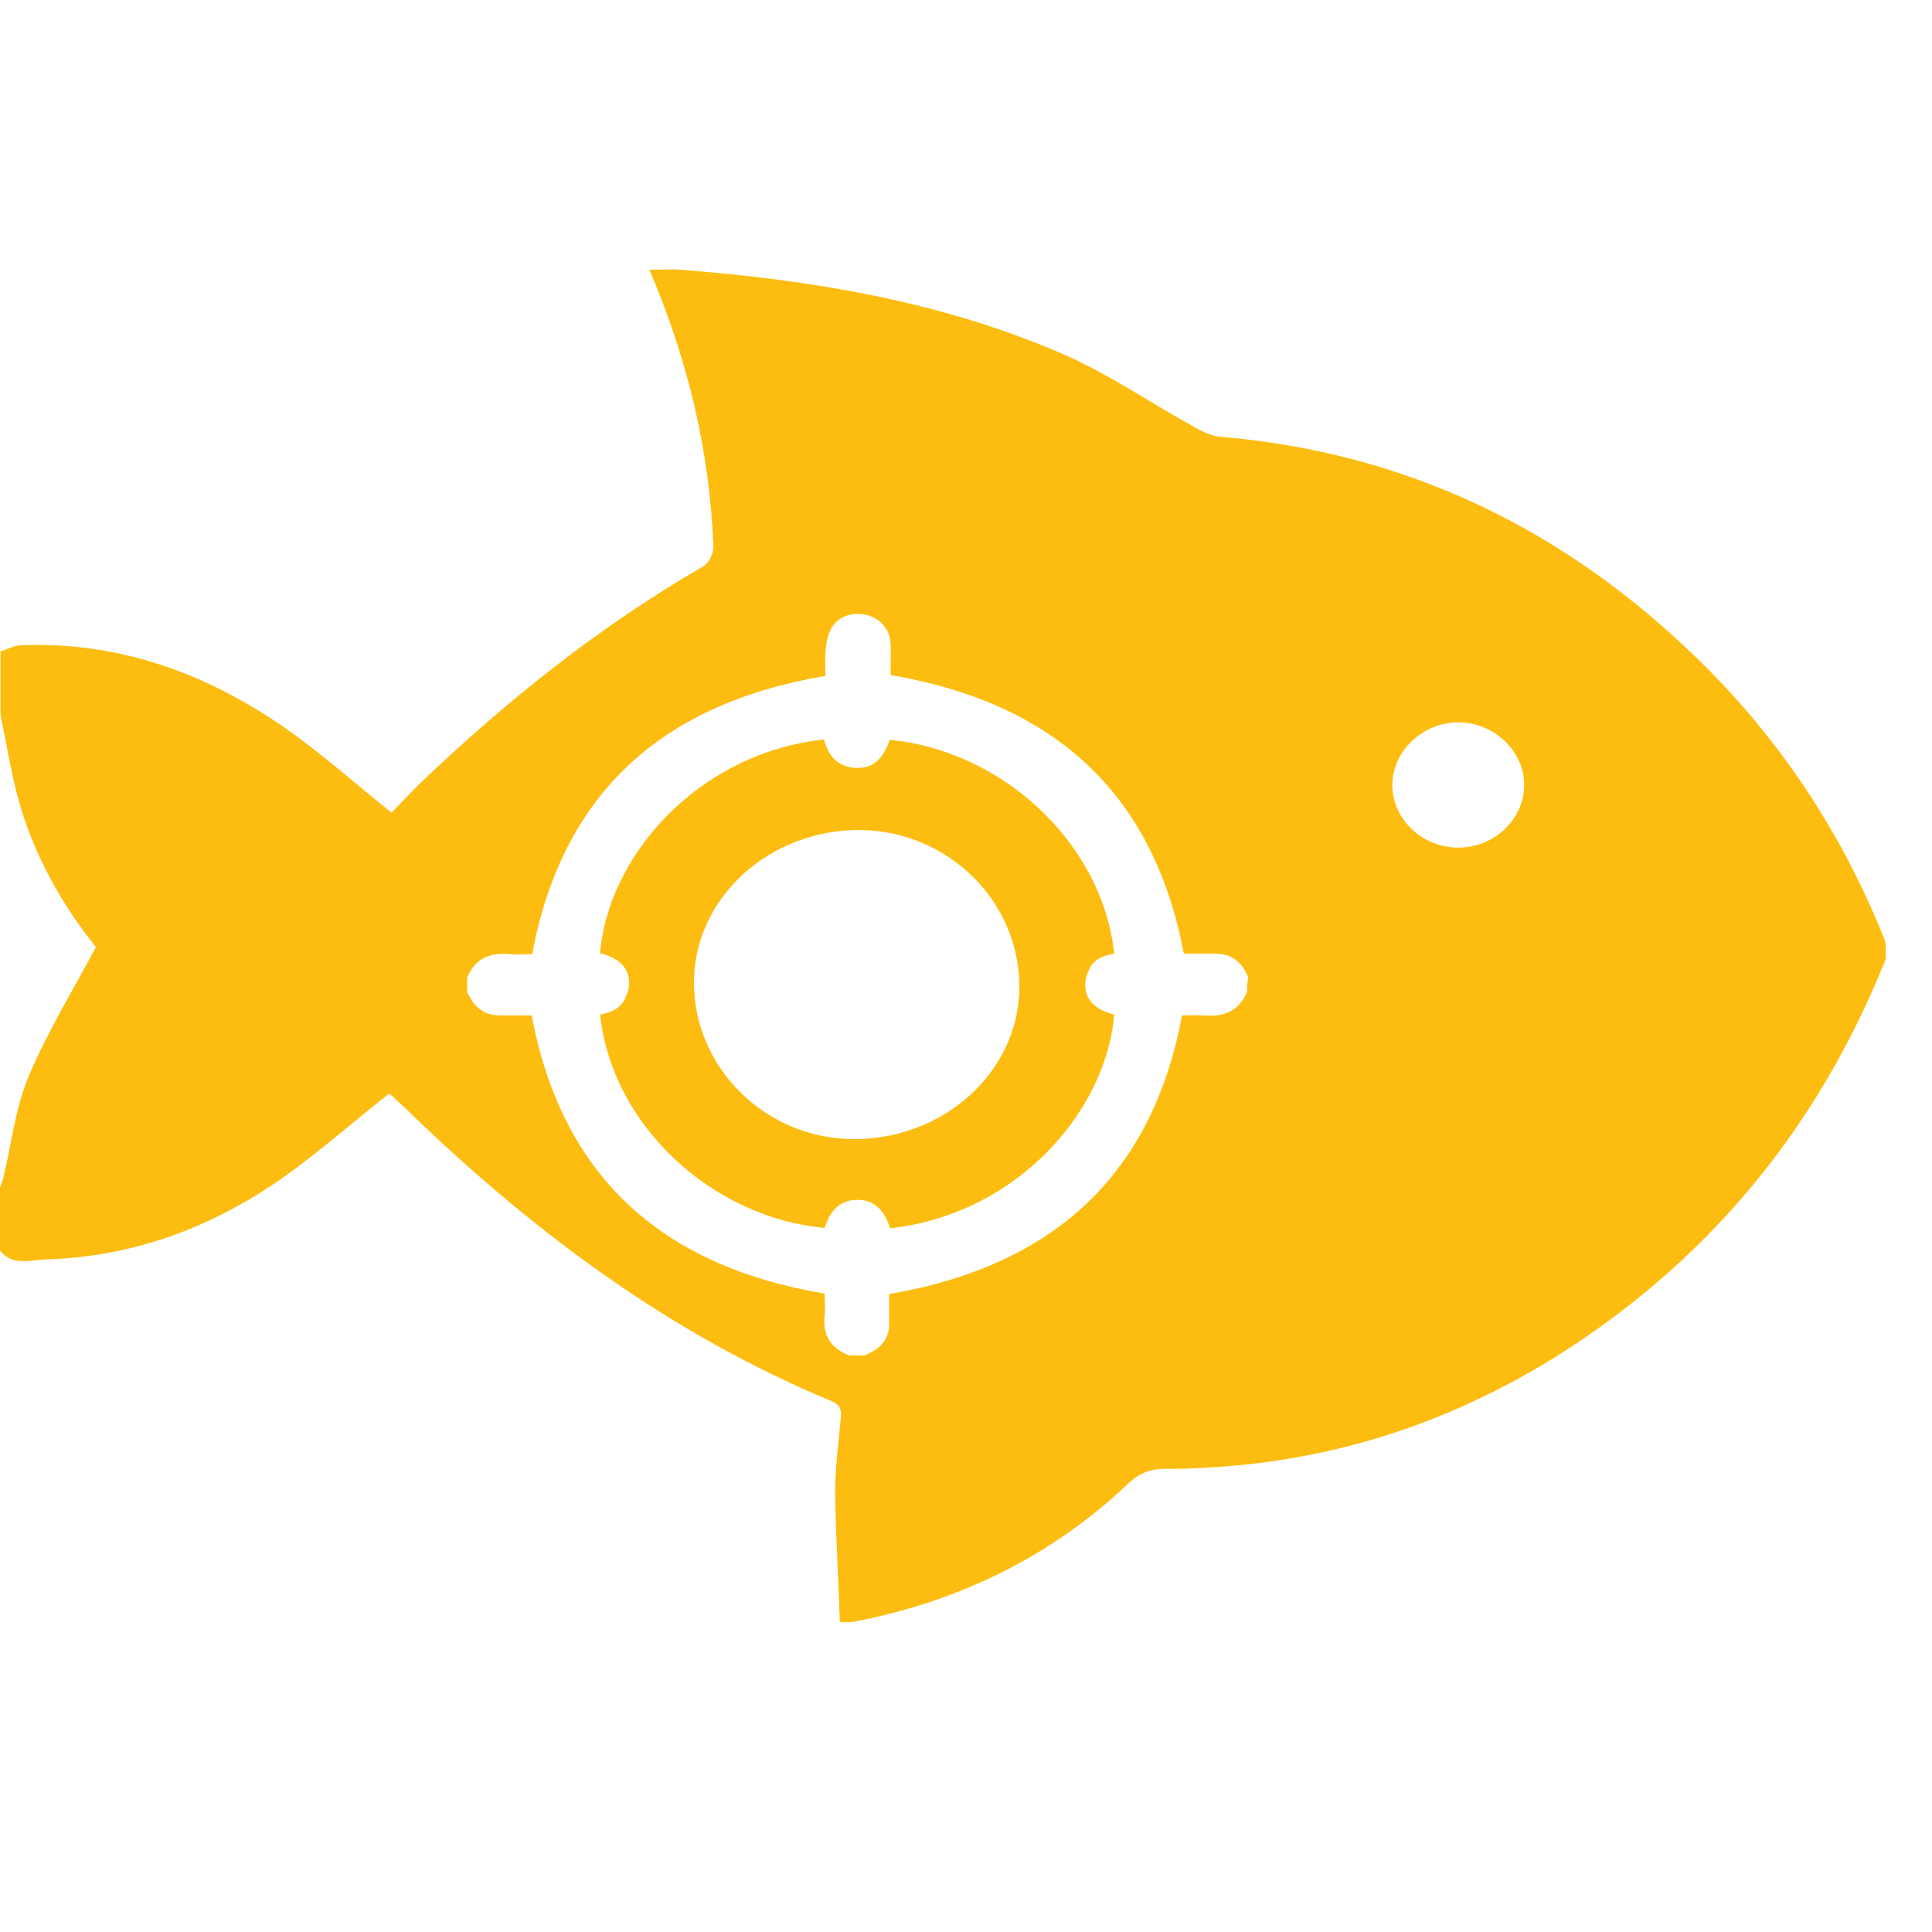 <svg xmlns="http://www.w3.org/2000/svg" width="41" height="41" viewBox="0 0 41 41" fill="none"><g clip-path="url(#clip0_6226_12286)"><path d="M39.99 19.931C39.05 17.579 37.66 15.506 35.772 13.739C33.022 11.155 29.762 9.593 25.887 9.268C25.691 9.249 25.495 9.147 25.329 9.054C24.438 8.561 23.596 7.984 22.677 7.566C20.073 6.413 17.294 5.948 14.456 5.725C14.24 5.707 14.035 5.725 13.78 5.725C14.602 7.641 15.062 9.584 15.14 11.61C15.14 11.75 15.043 11.945 14.925 12.019C12.704 13.302 10.736 14.883 8.906 16.631C8.691 16.845 8.485 17.068 8.309 17.244C7.516 16.612 6.812 15.98 6.039 15.441C4.375 14.288 2.525 13.609 0.431 13.693C0.294 13.702 0.157 13.777 0.01 13.823C0.01 14.269 0.01 14.716 0.01 15.162C0.127 15.738 0.225 16.333 0.372 16.9C0.695 18.109 1.311 19.197 2.036 20.099C1.527 21.047 0.998 21.921 0.607 22.841C0.323 23.52 0.245 24.273 0.069 24.998C0.049 25.073 0.02 25.138 0 25.203C0 25.649 0 26.095 0 26.541C0.264 26.876 0.656 26.737 0.969 26.727C2.868 26.672 4.561 26.021 6.058 24.952C6.812 24.413 7.507 23.799 8.25 23.213C8.241 23.213 8.27 23.213 8.29 23.232C8.368 23.297 8.436 23.371 8.515 23.436C11.177 26.03 14.113 28.262 17.636 29.73C17.842 29.814 17.861 29.926 17.842 30.102C17.793 30.623 17.724 31.144 17.724 31.655C17.734 32.575 17.793 33.496 17.822 34.425C17.949 34.425 17.989 34.425 18.028 34.425C18.106 34.416 18.184 34.407 18.263 34.388C20.445 33.942 22.344 32.994 23.929 31.497C24.174 31.264 24.409 31.162 24.751 31.172C25.26 31.172 25.769 31.144 26.268 31.097C28.823 30.855 31.152 30 33.266 28.633C36.408 26.588 38.6 23.836 39.97 20.471C40.058 20.303 40.049 20.089 39.99 19.931ZM26.464 21.047C26.298 21.447 25.985 21.586 25.554 21.549C25.388 21.54 25.221 21.549 25.084 21.549C24.458 24.905 22.393 26.858 18.869 27.462C18.869 27.657 18.869 27.88 18.869 28.103C18.869 28.308 18.791 28.475 18.634 28.605C18.546 28.671 18.449 28.717 18.351 28.764C18.243 28.764 18.135 28.764 18.028 28.764C17.617 28.615 17.46 28.326 17.499 27.918C17.519 27.759 17.499 27.592 17.499 27.453C13.966 26.858 11.911 24.896 11.284 21.549C11.079 21.549 10.844 21.549 10.609 21.549C10.394 21.549 10.218 21.475 10.081 21.326C10.012 21.242 9.963 21.149 9.914 21.056C9.914 20.954 9.914 20.852 9.914 20.749C10.071 20.359 10.374 20.21 10.805 20.247C10.971 20.266 11.147 20.247 11.294 20.247C11.921 16.891 13.986 14.939 17.519 14.344C17.519 14.149 17.499 13.935 17.529 13.711C17.548 13.563 17.587 13.405 17.675 13.284C17.832 13.051 18.145 12.977 18.429 13.061C18.703 13.144 18.889 13.377 18.899 13.656C18.909 13.888 18.899 14.121 18.899 14.325C22.432 14.929 24.487 16.882 25.123 20.238C25.329 20.238 25.564 20.238 25.799 20.238C26.014 20.238 26.2 20.312 26.337 20.48C26.405 20.554 26.445 20.656 26.494 20.74C26.464 20.842 26.464 20.945 26.464 21.047ZM30.947 17.988C30.183 17.988 29.547 17.384 29.547 16.659C29.547 15.943 30.193 15.329 30.947 15.329C31.71 15.329 32.346 15.943 32.346 16.659C32.346 17.384 31.71 17.988 30.947 17.988Z" fill="#FDBD10"></path><path d="M23.646 20.238C23.382 17.83 21.209 15.915 18.88 15.701C18.743 16.101 18.538 16.296 18.205 16.296C17.794 16.296 17.578 16.054 17.49 15.692C14.779 15.989 12.9 18.193 12.734 20.229C13.135 20.331 13.351 20.535 13.351 20.861C13.351 20.991 13.302 21.121 13.243 21.233C13.135 21.419 12.939 21.493 12.734 21.53C12.998 23.948 15.181 25.853 17.5 26.058C17.627 25.658 17.852 25.463 18.195 25.463C18.538 25.463 18.763 25.658 18.89 26.067C21.62 25.76 23.48 23.548 23.646 21.53C23.245 21.428 23.03 21.223 23.03 20.898C23.03 20.768 23.079 20.638 23.137 20.526C23.235 20.349 23.431 20.275 23.646 20.238ZM18.283 24.171C16.414 24.254 14.819 22.823 14.73 21C14.642 19.215 16.15 17.7 18.078 17.616C19.957 17.542 21.552 18.974 21.63 20.805C21.709 22.581 20.211 24.087 18.283 24.171Z" fill="#FDBD10"></path></g><defs><clipPath id="clip0_6226_12286"><rect width="40.019" height="40.019" fill="white"></rect></clipPath></defs></svg>